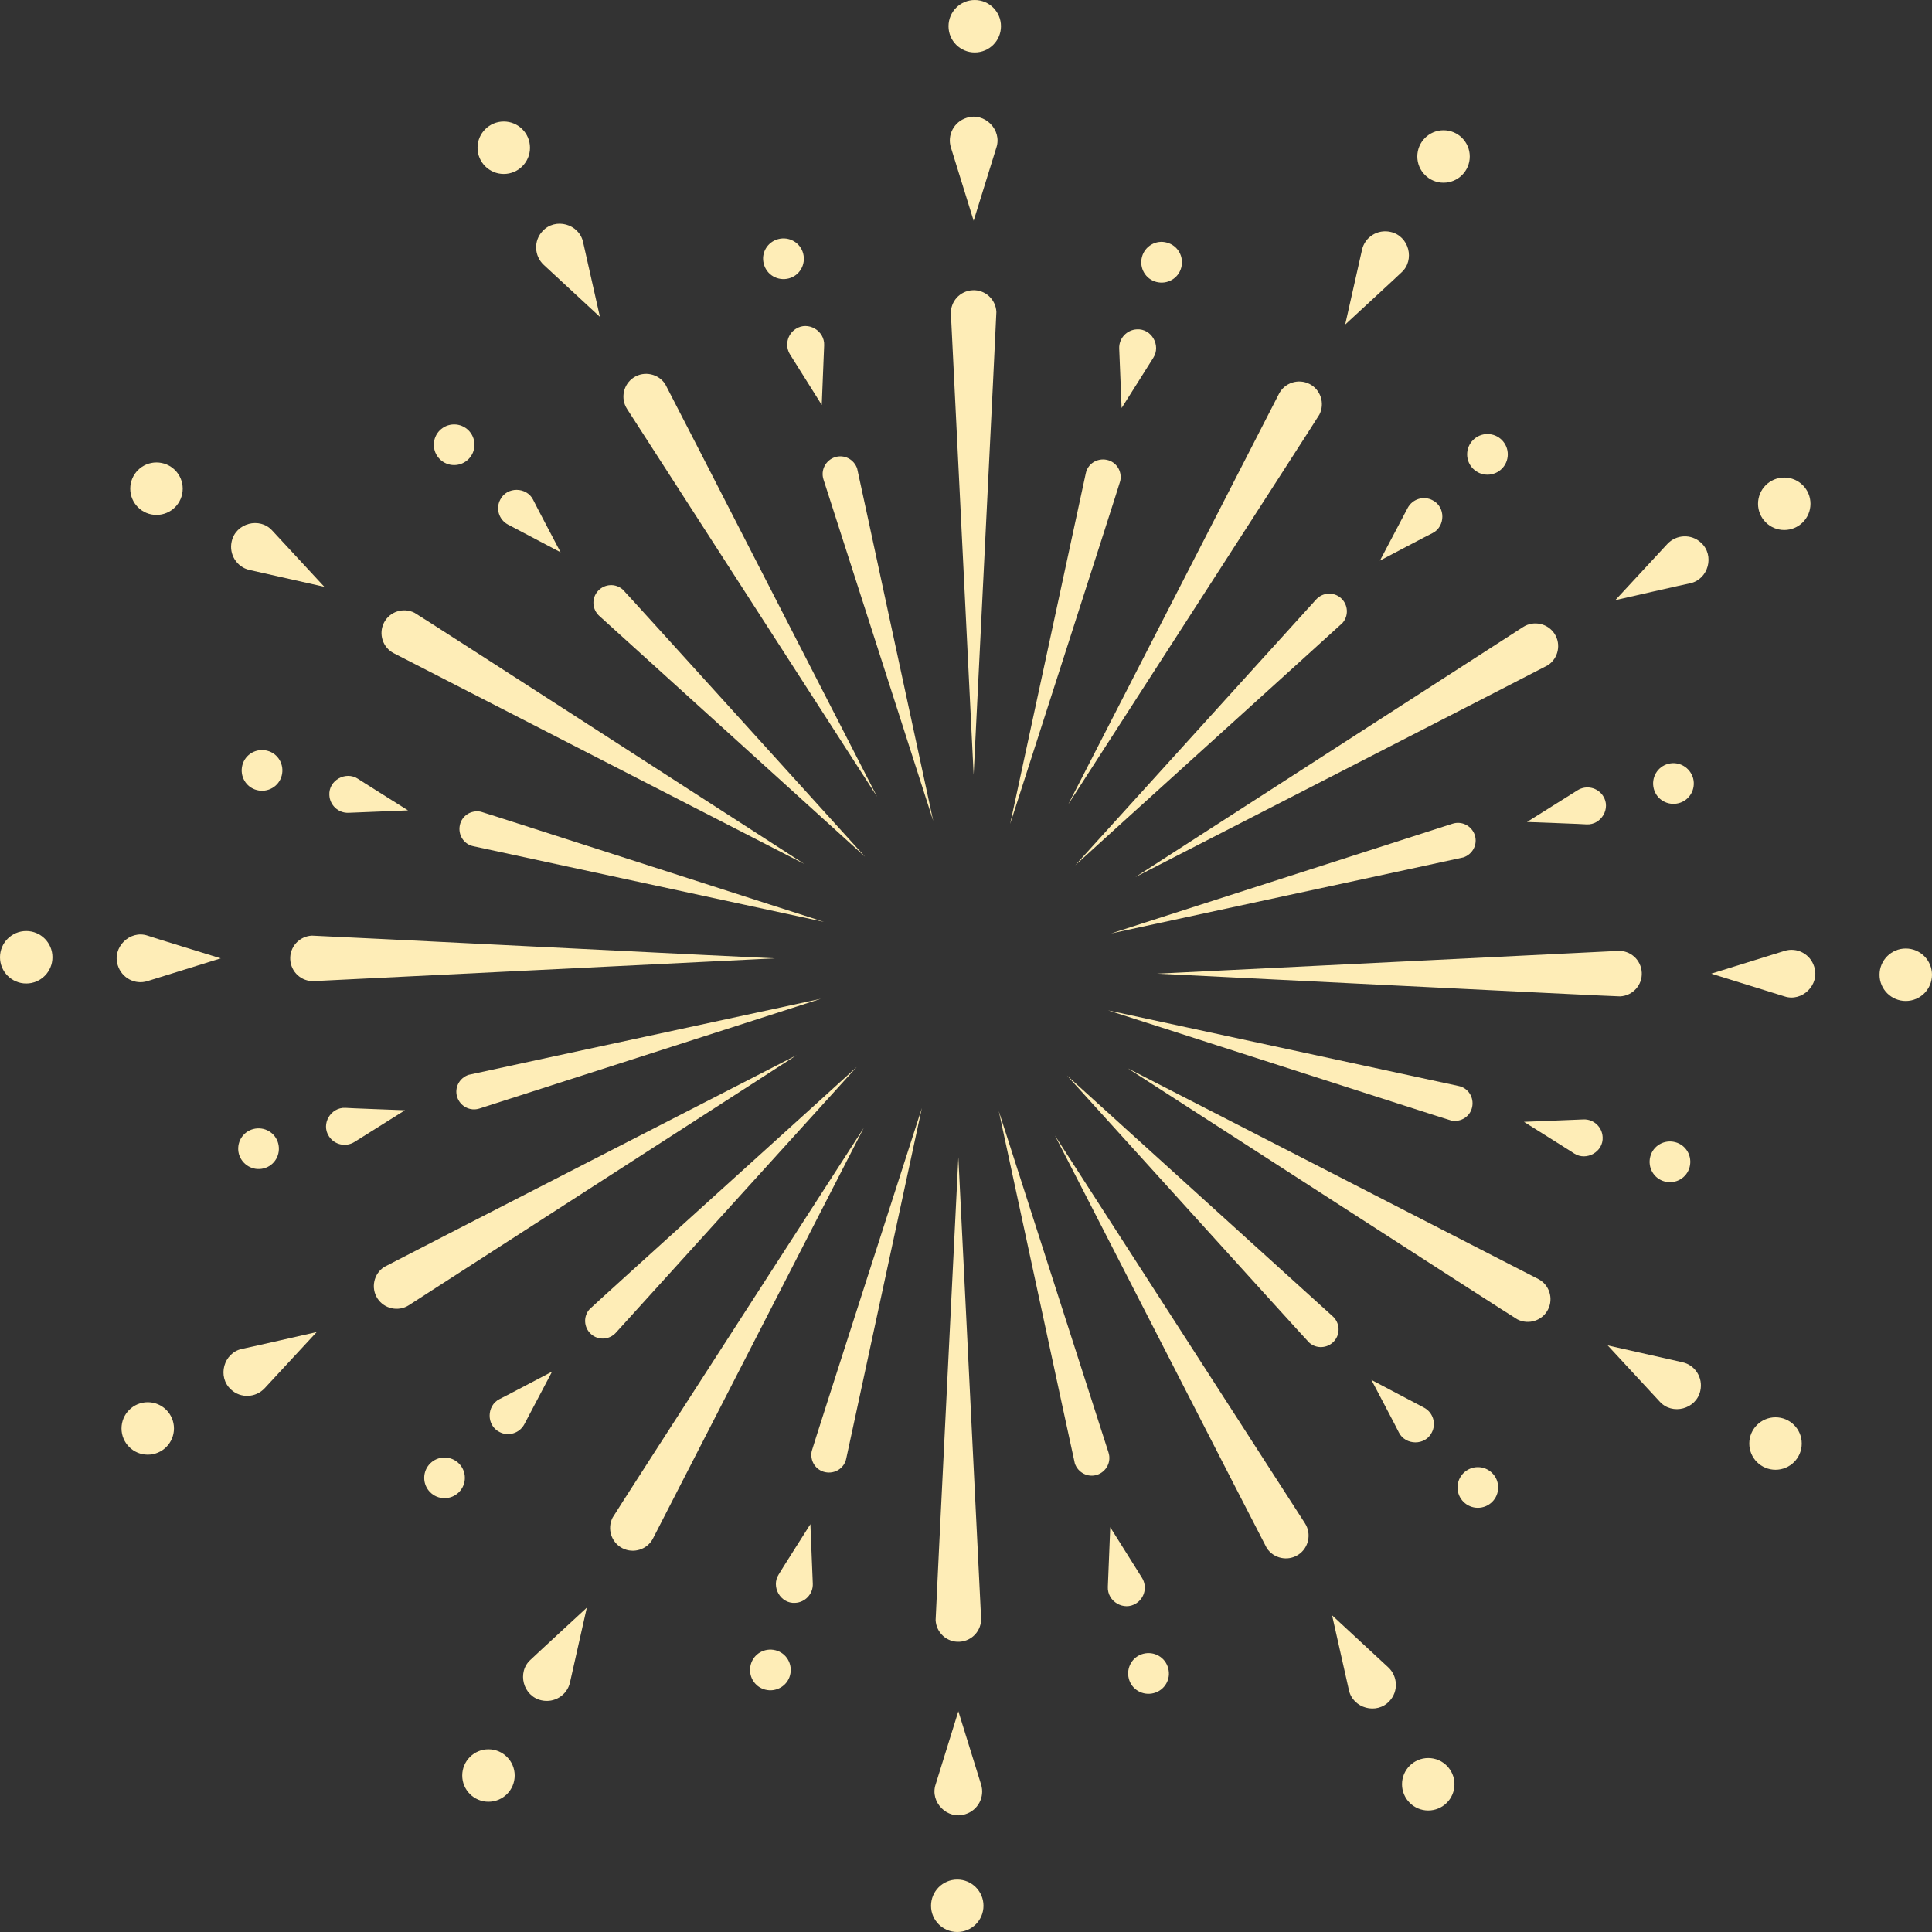   <svg width="100%" height="100%" xmlns="http://www.w3.org/2000/svg" x="0px" y="0px" viewBox="0 0 884 884" style="vertical-align: middle; max-width: 100%; width: 100%;">
   <rect x="0" y="0" width="884" height="884" fill="#333333" stroke="none"/>
   <g>
    <g>
     <g>
      <g>
       <path d="M529.5,445.5l210.8-10.4c5.7-0.3,10.6,4.1,10.9,9.9c0.3,5.7-4.1,10.6-9.9,10.9      C740.8,456.1,530.3,445.5,529.5,445.5L529.5,445.5z" fill="rgb(254,237,183)">
       </path>
       <path d="M783,445.5l33.5-10.4c5.7-1.8,11.8,1.4,13.6,7.2c2.7,8.2-5.5,16.3-13.6,13.6L783,445.5L783,445.5      z" fill="rgb(254,237,183)">
       </path>
      </g>
      <circle cx="872" cy="446" r="12" fill="rgb(254,237,183)">
      </circle>
     </g>
     <g>
      <g>
       <path d="M519.5,401.3l177.4-114.4c4.8-3.1,11.3-1.7,14.4,3.1s1.7,11.3-3.1,14.4      C707.7,304.8,520.2,400.9,519.5,401.3L519.5,401.3z" fill="rgb(254,237,183)">
       </path>
       <path d="M739.1,274.6l23.8-25.7c4.1-4.4,11-4.7,15.4-0.6c6.4,5.8,3.4,16.8-5,18.6      C773.3,266.8,739.1,274.6,739.1,274.6L739.1,274.6z" fill="rgb(254,237,183)">
       </path>
      </g>
      <circle cx="816.4" cy="230.5" r="12" fill="rgb(254,237,183)">
      </circle>
     </g>
     <g>
      <g>
       <path d="M488.8,368l96.4-187.8c2.6-5.1,8.9-7.1,14-4.5s7.1,8.9,4.5,14C603.5,190.3,489.2,367.3,488.8,368      L488.8,368z" fill="rgb(254,237,183)">
       </path>
       <path d="M615.5,148.5l7.7-34.2c1.3-5.9,7.2-9.5,13-8.2c8.5,1.8,11.4,12.9,5,18.6      C641.3,124.7,615.5,148.5,615.5,148.5L615.5,148.5z" fill="rgb(254,237,183)">
       </path>
      </g>
      <circle cx="660.5" cy="71.6" r="12" fill="rgb(254,237,183)">
      </circle>
     </g>
     <g>
      <g>
       <path d="M445.5,354.5l-10.4-210.8c-0.3-5.7,4.1-10.6,9.9-10.9c5.7-0.3,10.6,4.1,10.9,9.9      C456,143.3,445.5,353.7,445.5,354.5L445.5,354.5z" fill="rgb(254,237,183)">
       </path>
       <path d="M445.5,101l-10.4-33.5c-1.8-5.7,1.4-11.8,7.2-13.6c8.2-2.7,16.3,5.5,13.6,13.6      C455.9,67.5,445.5,101,445.5,101L445.5,101z" fill="rgb(254,237,183)">
       </path>
      </g>
      <circle cx="446" cy="12" r="12" fill="rgb(254,237,183)">
      </circle>
     </g>
     <g>
      <g>
       <path d="M401.3,364.5L286.9,187.1c-3.1-4.8-1.7-11.3,3.1-14.4c4.8-3.1,11.3-1.7,14.4,3.1      C304.8,176.3,400.9,363.8,401.3,364.5L401.3,364.5z" fill="rgb(254,237,183)">
       </path>
       <path d="M274.5,145l-25.7-23.8c-4.4-4.1-4.7-11-0.6-15.4c5.8-6.4,16.8-3.4,18.6,5L274.5,145L274.5,145z" fill="rgb(254,237,183)">
       </path>
      </g>
      <circle cx="230.5" cy="67.6" r="12" fill="rgb(254,237,183)">
      </circle>
     </g>
     <g>
      <g>
       <path d="M368,395.3l-187.8-96.4c-5.1-2.6-7.1-8.9-4.5-14s8.9-7.1,14-4.5      C190.3,280.5,367.3,394.9,368,395.3L368,395.3z" fill="rgb(254,237,183)">
       </path>
       <path d="M148.4,268.5l-34.2-7.7c-5.9-1.3-9.5-7.2-8.2-13c1.8-8.5,12.9-11.4,18.6-5      C124.6,242.8,148.4,268.5,148.4,268.5L148.4,268.5z" fill="rgb(254,237,183)">
       </path>
      </g>
      <circle cx="71.6" cy="223.6" r="12" fill="rgb(254,237,183)">
      </circle>
     </g>
     <g>
      <g>
       <path d="M354.5,438.5l-210.8,10.4c-5.7,0.3-10.6-4.1-10.9-9.9c-0.3-5.7,4.1-10.6,9.9-10.9      C143.2,428,353.7,438.6,354.5,438.5L354.5,438.5z" fill="rgb(254,237,183)">
       </path>
       <path d="M101,438.5l-33.5,10.4c-5.7,1.8-11.8-1.4-13.6-7.2c-2.7-8.2,5.5-16.3,13.6-13.6      C67.5,428.2,101,438.5,101,438.5L101,438.5z" fill="rgb(254,237,183)">
       </path>
      </g>
      <circle cx="12" cy="438" r="12" fill="rgb(254,237,183)">
      </circle>
     </g>
     <g>
      <g>
       <path d="M364.5,482.8L187.1,597.2c-4.8,3.1-11.3,1.7-14.4-3.1s-1.7-11.3,3.1-14.4      C176.3,579.3,363.8,483.2,364.5,482.8L364.5,482.8z" fill="rgb(254,237,183)">
       </path>
       <path d="M144.9,609.5l-23.8,25.7c-4.1,4.4-11,4.7-15.4,0.6c-6.4-5.8-3.4-16.8,5-18.6      C110.7,617.3,144.9,609.5,144.9,609.5L144.9,609.5z" fill="rgb(254,237,183)">
       </path>
      </g>
      <circle cx="67.6" cy="653.6" r="12" fill="rgb(254,237,183)">
      </circle>
     </g>
     <g>
      <g>
       <path d="M395.2,516.1l-96.4,187.8c-2.6,5.1-8.9,7.1-14,4.5s-7.1-8.9-4.5-14      C280.5,693.7,394.8,516.8,395.2,516.1L395.2,516.1z" fill="rgb(254,237,183)">
       </path>
       <path d="M268.5,735.6l-7.7,34.2c-1.3,5.9-7.2,9.5-13,8.2c-8.5-1.8-11.4-12.9-5-18.6      C242.7,759.4,268.5,735.6,268.5,735.6L268.5,735.6z" fill="rgb(254,237,183)">
       </path>
      </g>
      <circle cx="223.5" cy="812.4" r="12" fill="rgb(254,237,183)">
      </circle>
     </g>
     <g>
      <g>
       <path d="M438.5,529.5l10.4,210.8c0.3,5.7-4.1,10.6-9.9,10.9c-5.7,0.3-10.6-4.1-10.9-9.9      C428,740.8,438.5,530.3,438.5,529.5L438.5,529.5z" fill="rgb(254,237,183)">
       </path>
       <path d="M438.5,783l10.4,33.5c1.8,5.7-1.4,11.8-7.2,13.6c-8.2,2.7-16.3-5.5-13.6-13.6      C428.1,816.5,438.5,783,438.5,783L438.5,783z" fill="rgb(254,237,183)">
       </path>
      </g>
      <circle cx="438" cy="872" r="12" fill="rgb(254,237,183)">
      </circle>
     </g>
     <g>
      <g>
       <path d="M482.7,519.6L597.1,697c3.1,4.8,1.7,11.3-3.1,14.4s-11.3,1.7-14.4-3.1      C579.2,707.8,483.1,520.2,482.7,519.6L482.7,519.6z" fill="rgb(254,237,183)">
       </path>
       <path d="M609.5,739.1l25.7,23.8c4.4,4.1,4.7,11,0.6,15.4c-5.8,6.4-16.8,3.4-18.6-5L609.5,739.1      L609.5,739.1z" fill="rgb(254,237,183)">
       </path>
      </g>
      <circle cx="653.5" cy="816.4" r="12" fill="rgb(254,237,183)">
      </circle>
     </g>
     <g>
      <g>
       <path d="M516,488.8l187.8,96.4c5.1,2.6,7.1,8.9,4.5,14s-8.9,7.1-14,4.5      C693.7,603.6,516.7,489.2,516,488.8L516,488.8z" fill="rgb(254,237,183)">
       </path>
       <path d="M735.6,615.6l34.2,7.7c5.9,1.3,9.5,7.2,8.2,13c-1.8,8.5-12.9,11.4-18.6,5L735.6,615.6      L735.6,615.6z" fill="rgb(254,237,183)">
       </path>
      </g>
      <circle cx="812.4" cy="660.5" r="12" fill="rgb(254,237,183)">
      </circle>
     </g>
    </g>
    <g>
     <g>
      <g>
       <path d="M488.2,492.1l121.6,110.2c3.3,3,3.6,8.1,0.6,11.4s-8.1,3.6-11.4,0.6      C598.5,614,488.6,492.5,488.2,492.1L488.2,492.1z" fill="rgb(254,237,183)">
       </path>
       <path d="M627.5,631.4l24.1,12.7c4.1,2.2,5.7,7.3,3.5,11.4c-3,6-12,5.9-15,0      C640.2,655.5,627.5,631.4,627.5,631.4L627.5,631.4z" fill="rgb(254,237,183)">
       </path>
      </g>
      <circle cx="676.2" cy="680.6" r="9.3" fill="rgb(254,237,183)">
      </circle>
     </g>
     <g>
      <g>
       <path d="M507,462.3l160.4,34.6c4.4,0.9,7.1,5.2,6.2,9.6c-0.9,4.4-5.2,7.1-9.6,6.2      C663.5,512.7,507.6,462.4,507,462.3L507,462.3z" fill="rgb(254,237,183)">
       </path>
       <path d="M697.3,513.3l27.2-1.1c4.7-0.2,8.6,3.5,8.8,8.1c0.4,6.7-7.4,11.1-13,7.5      C720.4,527.8,697.3,513.3,697.3,513.3L697.3,513.3z" fill="rgb(254,237,183)">
       </path>
      </g>
      <path d="M773.1,534c-1.3,5-6.4,7.9-11.4,6.6s-7.9-6.4-6.6-11.4s6.4-7.9,11.4-6.6S774.4,529,773.1,534z" fill="rgb(254,237,183)">
      </path>
     </g>
     <g>
      <g>
       <path d="M508.4,427.1l156.2-50.2c4.3-1.4,8.8,1,10.2,5.2c1.4,4.3-1,8.8-5.2,10.2      C669.1,392.5,509,426.9,508.4,427.1L508.4,427.1z" fill="rgb(254,237,183)">
       </path>
       <path d="M698.7,376.1l23.1-14.5c4-2.5,9.2-1.3,11.7,2.6c3.7,5.6-0.8,13.3-7.5,13      C726,377.1,698.7,376.1,698.7,376.1L698.7,376.1z" fill="rgb(254,237,183)">
       </path>
      </g>
      <path d="M774.7,356.1c1.3,5-1.6,10.1-6.6,11.4s-10.1-1.6-11.4-6.6s1.6-10.1,6.6-11.4     C768.2,348.2,773.3,351.1,774.7,356.1z" fill="rgb(254,237,183)">
      </path>
     </g>
     <g>
      <g>
       <path d="M492,395.9l110.2-121.6c3-3.3,8.1-3.6,11.4-0.6s3.6,8.1,0.6,11.4      C613.9,285.5,492.4,395.4,492,395.9L492,395.9z" fill="rgb(254,237,183)">
       </path>
       <path d="M631.4,256.5l12.7-24.1c2.2-4.1,7.3-5.7,11.4-3.5c6,3,5.9,12,0,15      C655.5,243.8,631.4,256.5,631.4,256.5L631.4,256.5z" fill="rgb(254,237,183)">
       </path>
      </g>
      <circle cx="680.6" cy="207.9" r="9.3" fill="rgb(254,237,183)">
      </circle>
     </g>
     <g>
      <g>
       <path d="M462.2,377l34.6-160.4c0.9-4.4,5.2-7.1,9.6-6.2c4.4,0.9,7.1,5.2,6.2,9.6      C512.6,220.5,462.4,376.4,462.2,377L462.2,377z" fill="rgb(254,237,183)">
       </path>
       <path d="M513.2,186.7l-1.1-27.2c-0.2-4.7,3.5-8.6,8.1-8.8c6.7-0.4,11.1,7.4,7.5,13      C527.8,163.6,513.2,186.7,513.2,186.7L513.2,186.7z" fill="rgb(254,237,183)">
       </path>
      </g>
      <path d="M533.9,111c5,1.3,7.9,6.4,6.6,11.4s-6.4,7.9-11.4,6.6s-7.9-6.4-6.6-11.4S529,109.6,533.9,111z" fill="rgb(254,237,183)">
      </path>
     </g>
     <g>
      <g>
       <path d="M427,375.6l-50.2-156.2c-1.4-4.3,1-8.8,5.2-10.2c4.3-1.4,8.8,1,10.2,5.2      C392.4,214.9,426.8,375,427,375.6L427,375.6z" fill="rgb(254,237,183)">
       </path>
       <path d="M376,185.3l-14.5-23.1c-2.5-4-1.3-9.2,2.6-11.7c5.6-3.7,13.3,0.8,13,7.5      C377.1,158.1,376,185.3,376,185.3L376,185.3z" fill="rgb(254,237,183)">
       </path>
      </g>
      <path d="M356.1,109.4c5-1.3,10.1,1.6,11.4,6.6s-1.6,10.1-6.6,11.4c-5,1.3-10.1-1.6-11.4-6.6     C348.1,115.8,351.1,110.7,356.1,109.4z" fill="rgb(254,237,183)">
      </path>
     </g>
     <g>
      <g>
       <path d="M395.8,392L274.2,281.8c-3.3-3-3.6-8.1-0.6-11.4s8.1-3.6,11.4-0.6      C285.5,270.1,395.4,391.6,395.8,392L395.8,392z" fill="rgb(254,237,183)">
       </path>
       <path d="M256.5,252.7L232.4,240c-4.1-2.2-5.7-7.3-3.5-11.4c3-6,12-5.9,15,0      C243.8,228.6,256.5,252.7,256.5,252.7L256.5,252.7z" fill="rgb(254,237,183)">
       </path>
      </g>
      <circle cx="207.8" cy="203.5" r="9.3" fill="rgb(254,237,183)">
      </circle>
     </g>
     <g>
      <g>
       <path d="M377,421.8l-160.4-34.6c-4.4-0.9-7.1-5.2-6.2-9.6c0.9-4.4,5.2-7.1,9.6-6.2      C220.5,371.4,376.4,421.7,377,421.8L377,421.8z" fill="rgb(254,237,183)">
       </path>
       <path d="M186.7,370.8l-27.2,1.1c-4.7,0.2-8.6-3.5-8.8-8.1c-0.4-6.7,7.4-11.1,13-7.5      C163.6,356.3,186.7,370.8,186.7,370.8L186.7,370.8z" fill="rgb(254,237,183)">
       </path>
      </g>
      <path d="M110.9,350.1c1.3-5,6.4-7.9,11.4-6.6s7.9,6.4,6.6,11.4s-6.4,7.9-11.4,6.6     C112.5,360.2,109.6,355.1,110.9,350.1z" fill="rgb(254,237,183)">
      </path>
     </g>
     <g>
      <g>
       <path d="M375.6,457l-156.2,50.2c-4.3,1.4-8.8-1-10.2-5.2c-1.4-4.3,1-8.8,5.2-10.2      C214.9,491.6,375,457.2,375.6,457L375.6,457z" fill="rgb(254,237,183)">
       </path>
       <path d="M185.3,508l-23.1,14.5c-4,2.5-9.2,1.3-11.7-2.6c-3.7-5.6,0.8-13.3,7.5-13      C158,507,185.3,508,185.3,508L185.3,508z" fill="rgb(254,237,183)">
       </path>
      </g>
      <path d="M109.3,528c-1.3-5,1.6-10.1,6.6-11.4c5-1.3,10.1,1.6,11.4,6.6s-1.6,10.1-6.6,11.4     S110.7,532.9,109.3,528z" fill="rgb(254,237,183)">
      </path>
     </g>
     <g>
      <g>
       <path d="M392,488.2L281.8,609.8c-3,3.3-8.1,3.6-11.4,0.6s-3.6-8.1-0.6-11.4      C270.1,598.5,391.6,488.7,392,488.2L392,488.2z" fill="rgb(254,237,183)">
       </path>
       <path d="M252.6,627.6l-12.7,24.1c-2.2,4.1-7.3,5.7-11.4,3.5c-6-3-5.9-12,0-15      C228.5,640.3,252.6,627.6,252.6,627.6L252.6,627.6z" fill="rgb(254,237,183)">
       </path>
      </g>
      <circle cx="203.4" cy="676.2" r="9.3" fill="rgb(254,237,183)">
      </circle>
     </g>
     <g>
      <g>
       <path d="M421.8,507l-34.6,160.4c-0.9,4.4-5.2,7.1-9.6,6.2s-7.1-5.2-6.2-9.6      C371.4,663.5,421.6,507.6,421.8,507L421.8,507z" fill="rgb(254,237,183)">
       </path>
       <path d="M370.8,697.4l1.1,27.2c0.2,4.7-3.5,8.6-8.1,8.8c-6.7,0.4-11.1-7.4-7.5-13      C356.2,720.4,370.8,697.4,370.8,697.4L370.8,697.4z" fill="rgb(254,237,183)">
       </path>
      </g>
      <path d="M350.1,773.1c-5-1.3-7.9-6.4-6.6-11.4s6.4-7.9,11.4-6.6s7.9,6.4,6.6,11.4S355,774.4,350.1,773.1z" fill="rgb(254,237,183)">
      </path>
     </g>
     <g>
      <g>
       <path d="M457,508.4l50.2,156.2c1.4,4.3-1,8.8-5.2,10.2s-8.8-1-10.2-5.2C491.6,669.2,457.2,509,457,508.4      L457,508.4z" fill="rgb(254,237,183)">
       </path>
       <path d="M508,698.8l14.5,23.1c2.5,4,1.3,9.2-2.6,11.7c-5.6,3.7-13.3-0.8-13-7.5      C506.9,726,508,698.8,508,698.8L508,698.8z" fill="rgb(254,237,183)">
       </path>
      </g>
      <path d="M527.9,774.7c-5,1.3-10.1-1.6-11.4-6.6s1.6-10.1,6.6-11.4s10.1,1.6,11.4,6.6     C535.9,768.3,532.9,773.4,527.9,774.7z" fill="rgb(254,237,183)">
      </path>
     </g>
    </g>
   </g>
  </svg>

